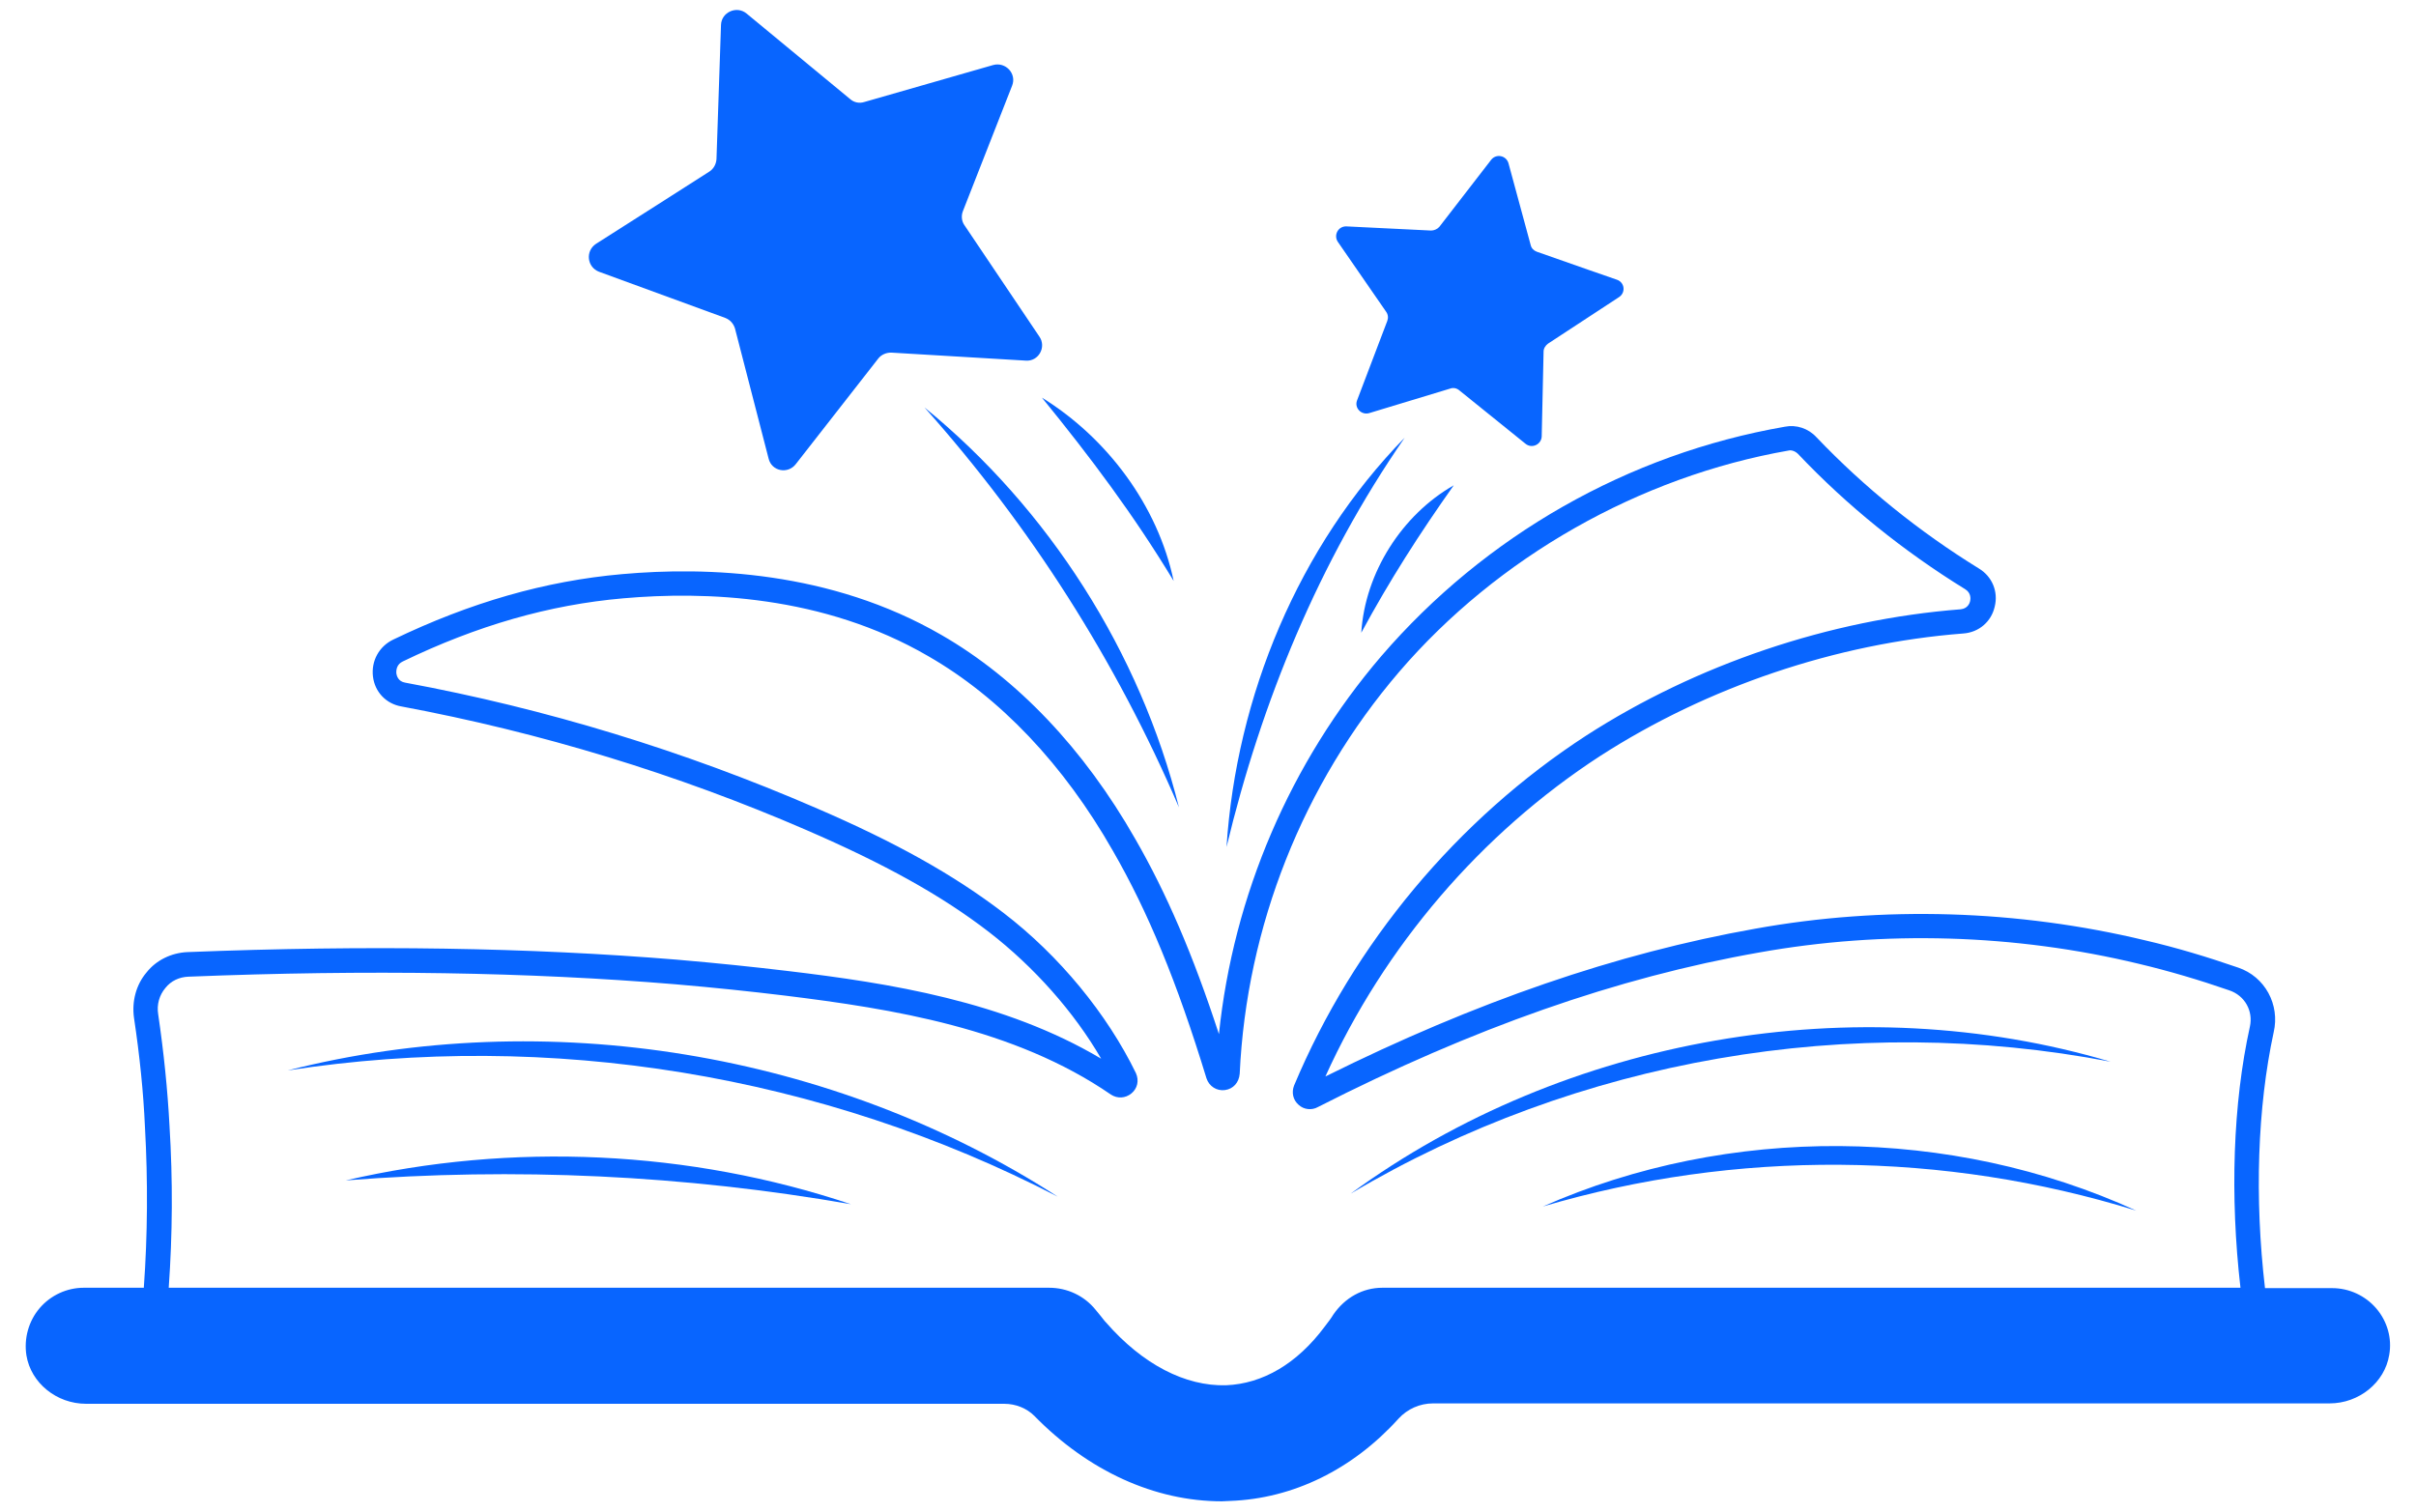 <svg width="131" height="82" viewBox="0 0 131 82" fill="none" xmlns="http://www.w3.org/2000/svg">
<path d="M128.851 70.971C128.257 70.274 127.377 69.864 126.456 69.864H122.812C122.239 64.964 122.403 60.065 123.283 55.985C123.631 54.489 122.812 52.972 121.359 52.48C119.701 51.906 118.002 51.393 116.324 51.004C109.426 49.343 102.098 49.118 95.18 50.368C87.667 51.701 80.033 54.325 71.866 58.384C75.059 51.332 80.299 45.202 86.767 41C92.559 37.269 99.539 34.891 106.458 34.358C107.297 34.296 107.972 33.722 108.157 32.902C108.361 32.082 108.013 31.262 107.297 30.832C104.042 28.823 101.074 26.424 98.495 23.718C98.045 23.226 97.39 23.021 96.776 23.144C88.281 24.62 80.524 29.048 74.895 35.588C69.962 41.348 66.871 48.564 66.093 56.088C64.681 51.762 63.248 48.441 61.549 45.489C58.766 40.61 55.143 36.797 51.049 34.44C45.031 30.955 38.317 30.729 33.732 31.139C29.557 31.508 25.504 32.677 21.328 34.686C20.55 35.055 20.121 35.854 20.223 36.695C20.325 37.535 20.939 38.171 21.758 38.314C29.331 39.729 36.721 41.984 43.721 45.018C47.978 46.863 51.049 48.564 53.628 50.553C56.064 52.439 58.233 54.878 59.707 57.42C54.467 54.304 48.224 53.32 42.718 52.664C40.835 52.439 38.87 52.234 36.7 52.049C28.697 51.393 20.018 51.25 10.152 51.639C9.293 51.68 8.474 52.07 7.942 52.746C7.369 53.423 7.143 54.325 7.266 55.206C7.573 57.256 7.778 59.245 7.86 61.131C8.024 64.062 8.003 66.973 7.798 69.843H4.544C3.623 69.843 2.743 70.253 2.149 70.95C1.555 71.647 1.289 72.59 1.433 73.513C1.678 75.009 3.07 76.137 4.667 76.137H54.447C55.081 76.137 55.675 76.383 56.084 76.793C59.011 79.786 62.614 81.426 66.257 81.426L66.707 81.405C70.105 81.282 73.339 79.704 75.837 76.936C76.307 76.424 76.983 76.116 77.699 76.116H126.312C127.909 76.116 129.301 74.989 129.547 73.492C129.71 72.59 129.444 71.668 128.851 70.971ZM121.994 55.678C121.072 59.86 120.909 64.862 121.482 69.843H74.956C73.892 69.843 72.93 70.376 72.295 71.299C72.173 71.504 72.029 71.688 71.825 71.955C70.33 73.964 68.468 75.05 66.482 75.132C64.272 75.194 61.959 74.005 59.973 71.729C59.871 71.627 59.789 71.504 59.687 71.381L59.4 71.032C58.786 70.274 57.865 69.843 56.882 69.843H9.149C9.354 66.953 9.374 64.001 9.19 61.049C9.088 59.122 8.883 57.092 8.576 55.001C8.494 54.489 8.638 53.976 8.965 53.587C9.272 53.197 9.722 52.992 10.214 52.972C20.018 52.582 28.656 52.726 36.598 53.382C38.747 53.566 40.692 53.771 42.554 53.997C48.367 54.714 54.999 55.76 60.239 59.368C60.587 59.593 61.017 59.573 61.345 59.306C61.672 59.04 61.775 58.609 61.59 58.199C60.035 55.001 57.435 51.824 54.406 49.507C51.724 47.457 48.593 45.694 44.212 43.808C37.11 40.733 29.618 38.437 21.963 37.023C21.594 36.961 21.512 36.654 21.492 36.531C21.471 36.305 21.533 36.018 21.84 35.875C25.872 33.927 29.782 32.8 33.794 32.451C38.194 32.062 44.622 32.267 50.332 35.588C54.221 37.822 57.681 41.471 60.342 46.145C62.245 49.446 63.821 53.259 65.418 58.486C65.561 58.917 65.971 59.183 66.421 59.122C66.871 59.06 67.178 58.712 67.219 58.24C67.588 50.245 70.658 42.517 75.857 36.449C81.199 30.217 88.896 25.85 96.981 24.436C97.144 24.395 97.349 24.477 97.493 24.62C100.153 27.429 103.203 29.889 106.56 31.959C106.888 32.164 106.847 32.492 106.826 32.595C106.806 32.697 106.703 33.005 106.314 33.046C99.191 33.599 91.986 36.039 86.01 39.893C79.03 44.423 73.401 51.168 70.167 58.876C70.023 59.245 70.105 59.655 70.412 59.921C70.699 60.188 71.129 60.229 71.456 60.044C79.869 55.76 87.688 53.013 95.384 51.66C102.139 50.45 109.262 50.655 115.976 52.275C117.613 52.664 119.271 53.156 120.868 53.71C121.727 53.997 122.178 54.837 121.994 55.678Z" fill="#0865FF"/>
<path d="M32.483 14.74L39.32 17.241C39.586 17.344 39.77 17.549 39.852 17.815L41.674 24.867C41.837 25.564 42.718 25.728 43.147 25.175L47.63 19.435C47.794 19.23 48.08 19.107 48.367 19.127L55.613 19.558C56.309 19.619 56.759 18.82 56.35 18.246L52.972 13.223L52.297 12.219C52.133 11.993 52.113 11.686 52.215 11.44L54.876 4.654C55.142 3.998 54.528 3.342 53.852 3.527L46.852 5.536C46.586 5.618 46.3 5.556 46.095 5.372L40.486 0.739C39.954 0.288 39.115 0.657 39.094 1.354L38.849 8.631C38.828 8.918 38.685 9.164 38.46 9.308L35.635 11.112L32.319 13.223C31.726 13.613 31.828 14.494 32.483 14.74Z" fill="#0865FF"/>
<path d="M75.161 16.912C75.263 17.055 75.284 17.24 75.222 17.404L74.731 18.695L73.585 21.709C73.421 22.119 73.81 22.529 74.24 22.406L78.641 21.073C78.804 21.012 78.989 21.053 79.132 21.176L82.714 24.066C83.062 24.353 83.573 24.107 83.594 23.677L83.696 19.064C83.696 18.9 83.799 18.736 83.942 18.634L87.79 16.112C88.159 15.866 88.097 15.313 87.667 15.169L86.132 14.636L83.328 13.652C83.164 13.591 83.041 13.468 83 13.304L81.793 8.855C81.67 8.425 81.117 8.322 80.851 8.671L78.047 12.299C77.945 12.422 77.76 12.504 77.597 12.504L73.012 12.279C72.561 12.258 72.295 12.75 72.541 13.119L75.161 16.912Z" fill="#0865FF"/>
<path d="M50.129 22.1C55.881 28.557 60.527 35.855 63.925 43.789C61.817 35.363 56.863 27.594 50.129 22.1Z" fill="#0865FF"/>
<path d="M56.494 21.566C59.135 24.805 61.468 27.921 63.638 31.509C62.778 27.409 60.015 23.739 56.494 21.566Z" fill="#0865FF"/>
<path d="M66.504 45.94C68.407 38.027 71.519 30.462 76.165 23.738C70.413 29.622 67.036 37.76 66.504 45.94Z" fill="#0865FF"/>
<path d="M73.811 34.317C75.366 31.447 76.942 28.987 78.825 26.322C76.021 27.921 74.015 31.058 73.811 34.317Z" fill="#0865FF"/>
<path d="M114.44 57.584C100.644 53.484 84.863 56.231 73.236 64.739C85.538 57.441 100.378 54.879 114.44 57.584Z" fill="#0865FF"/>
<path d="M83.656 65.437C94.136 62.341 105.394 62.423 115.833 65.662C105.803 61.07 93.727 60.988 83.656 65.437Z" fill="#0865FF"/>
<path d="M15.598 58.057C29.823 55.863 44.561 58.282 57.354 64.904C45.196 57.052 29.619 54.49 15.598 58.057Z" fill="#0865FF"/>
<path d="M18.75 64.021C27.92 63.303 37.09 63.734 46.137 65.312C37.397 62.381 27.756 61.93 18.75 64.021Z" fill="#0865FF"/>
</svg>
